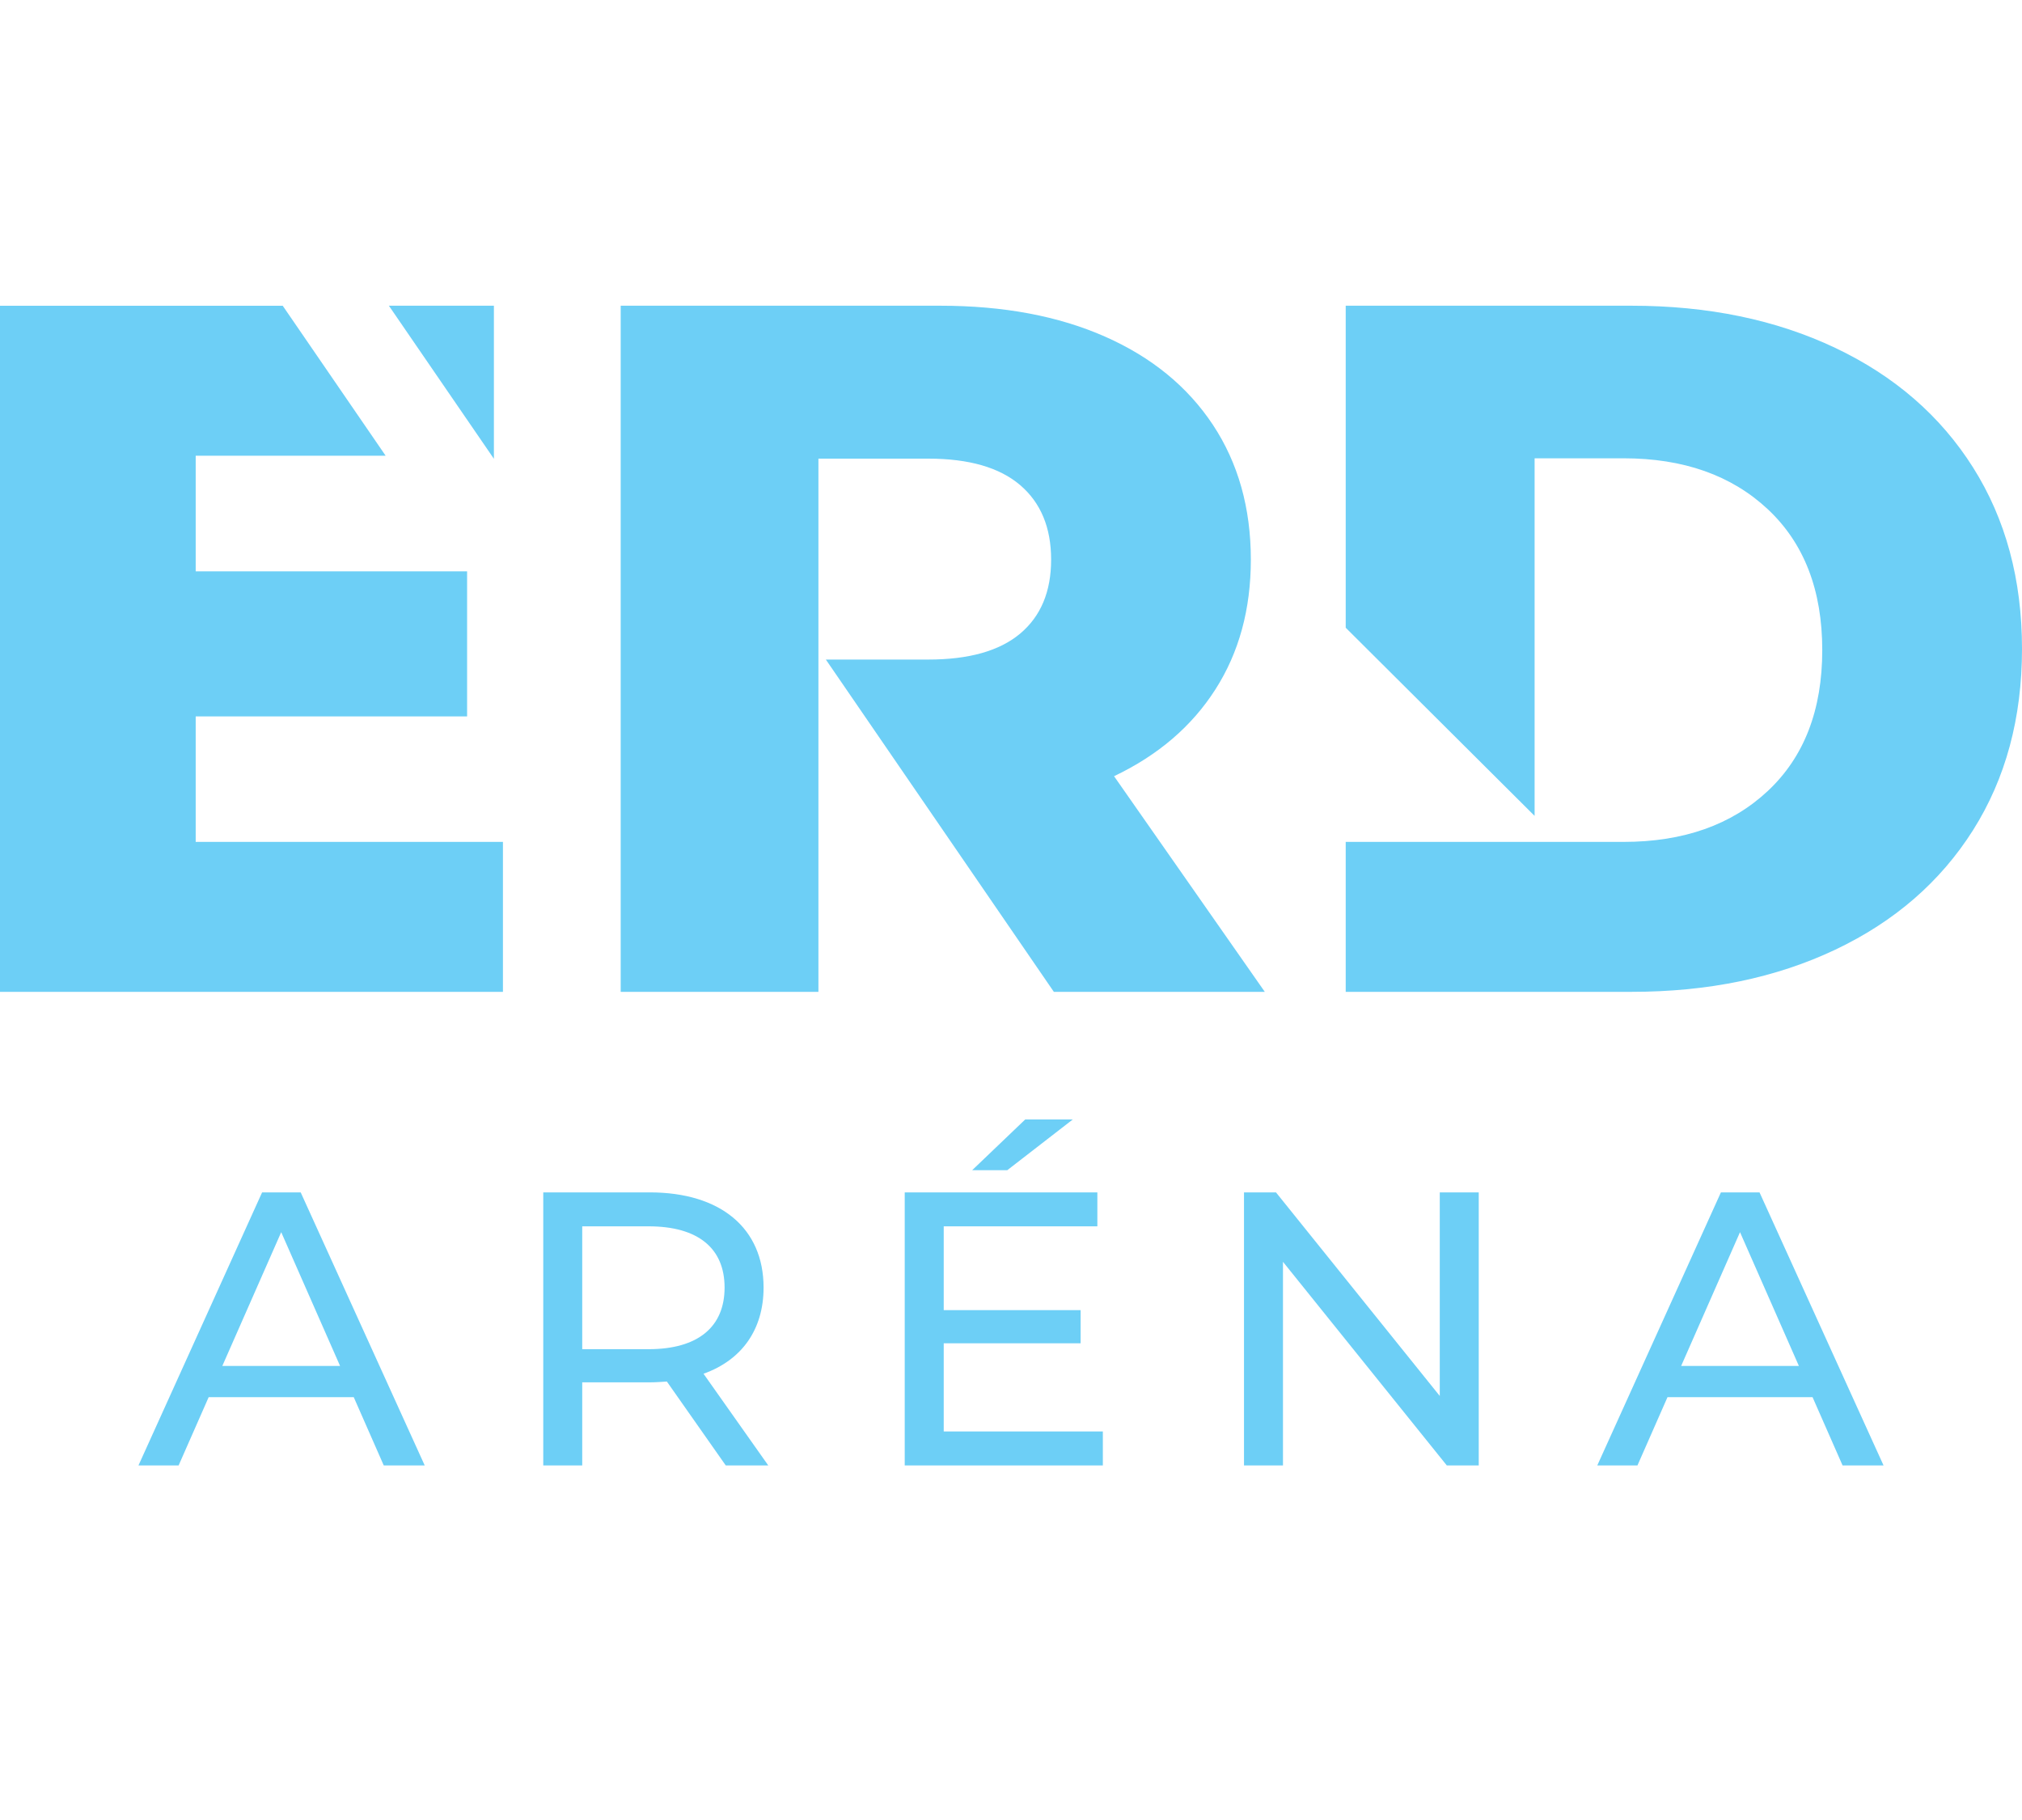 <svg xmlns="http://www.w3.org/2000/svg" xmlns:xlink="http://www.w3.org/1999/xlink" xmlns:serif="http://www.serif.com/" width="100%" height="100%" viewBox="0 0 200 180" xml:space="preserve" style="fill-rule:evenodd;clip-rule:evenodd;stroke-linejoin:round;stroke-miterlimit:2;">    <g transform="matrix(1,0,0,1,200,111.003)">        <g id="Layer-1" serif:id="Layer 1">            <path d="M0,-46.838C0,-53.684 -1.617,-59.666 -4.841,-64.77C-8.068,-69.877 -12.611,-73.817 -18.473,-76.598C-24.335,-79.375 -31.052,-80.767 -38.621,-80.767L-66.893,-80.767L-66.893,-48.921L-48.209,-30.311L-48.209,-65.677L-39.41,-65.677C-33.487,-65.677 -28.73,-63.996 -25.139,-60.635C-21.553,-57.277 -19.757,-52.632 -19.757,-46.707C-19.757,-40.779 -21.553,-36.139 -25.139,-32.778C-28.73,-29.42 -33.487,-27.738 -39.41,-27.738L-66.893,-27.738L-66.893,-12.909L-38.621,-12.909C-31.052,-12.909 -24.335,-14.299 -18.473,-17.076C-12.611,-19.854 -8.068,-23.798 -4.841,-28.901C-1.617,-34.006 0,-39.985 0,-46.838M-57.589,27.06L-73.79,6.925L-76.954,6.925L-76.954,33.929L-73.098,33.929L-73.098,13.792L-56.895,33.929L-53.735,33.929L-53.735,6.925L-57.589,6.925L-57.589,27.06ZM-74.896,-12.909L-89.807,-34.236C-85.461,-36.303 -82.12,-39.162 -79.784,-42.816C-77.448,-46.464 -76.277,-50.749 -76.277,-55.655C-76.277,-60.762 -77.529,-65.206 -80.029,-68.988C-82.535,-72.768 -86.091,-75.677 -90.699,-77.711C-95.308,-79.747 -100.742,-80.767 -106.997,-80.767L-138.606,-80.767L-138.606,-12.909L-119.048,-12.909L-119.048,-65.643L-108.181,-65.643C-104.166,-65.643 -101.135,-64.77 -99.094,-63.026C-97.054,-61.28 -96.031,-58.822 -96.031,-55.655C-96.031,-52.49 -97.054,-50.053 -99.094,-48.339C-101.135,-46.627 -104.166,-45.772 -108.181,-45.772L-118.313,-45.772L-95.762,-12.909L-74.896,-12.909ZM-135.735,6.925L-146.265,6.925L-146.265,33.929L-142.411,33.929L-142.411,25.712L-135.735,25.712C-135.156,25.712 -134.581,25.669 -134.039,25.632L-128.215,33.929L-124.01,33.929L-130.413,24.861C-126.633,23.512 -124.473,20.503 -124.473,16.337C-124.473,10.475 -128.716,6.925 -135.735,6.925M-135.853,10.282C-130.915,10.282 -128.33,12.479 -128.33,16.337C-128.33,20.195 -130.915,22.433 -135.853,22.433L-142.411,22.433L-142.411,10.282L-135.853,10.282ZM-200,-12.909L-150.253,-12.909L-150.253,-27.738L-180.643,-27.738L-180.643,-40.147L-153.798,-40.147L-153.798,-54.494L-180.643,-54.494L-180.643,-65.933L-161.856,-65.933L-172.035,-80.764L-200,-80.764L-200,-12.909ZM-161.534,-80.767L-151.147,-65.628L-151.147,-80.767L-161.534,-80.767ZM-174.075,6.925L-186.303,33.929L-182.332,33.929L-179.36,27.178L-165.011,27.178L-162.042,33.929L-157.991,33.929L-170.258,6.925L-174.075,6.925ZM-178.011,24.092L-172.185,10.86L-166.362,24.092L-178.011,24.092ZM-103.838,4.729L-100.366,4.729L-93.887,-0.288L-98.593,-0.288L-103.838,4.729ZM-91.458,6.925L-110.512,6.925L-110.512,33.929L-90.915,33.929L-90.915,30.57L-106.654,30.57L-106.654,21.852L-93.115,21.852L-93.115,18.573L-106.654,18.573L-106.654,10.282L-91.458,10.282L-91.458,6.925ZM-29.781,6.925L-42.009,33.929L-38.036,33.929L-35.064,27.178L-20.717,27.178L-17.748,33.929L-13.695,33.929L-25.962,6.925L-29.781,6.925ZM-33.715,24.092L-27.892,10.86L-22.068,24.092L-33.715,24.092Z" style="fill:rgb(109,207,246);fill-rule:nonzero;"></path>        </g>    </g></svg>